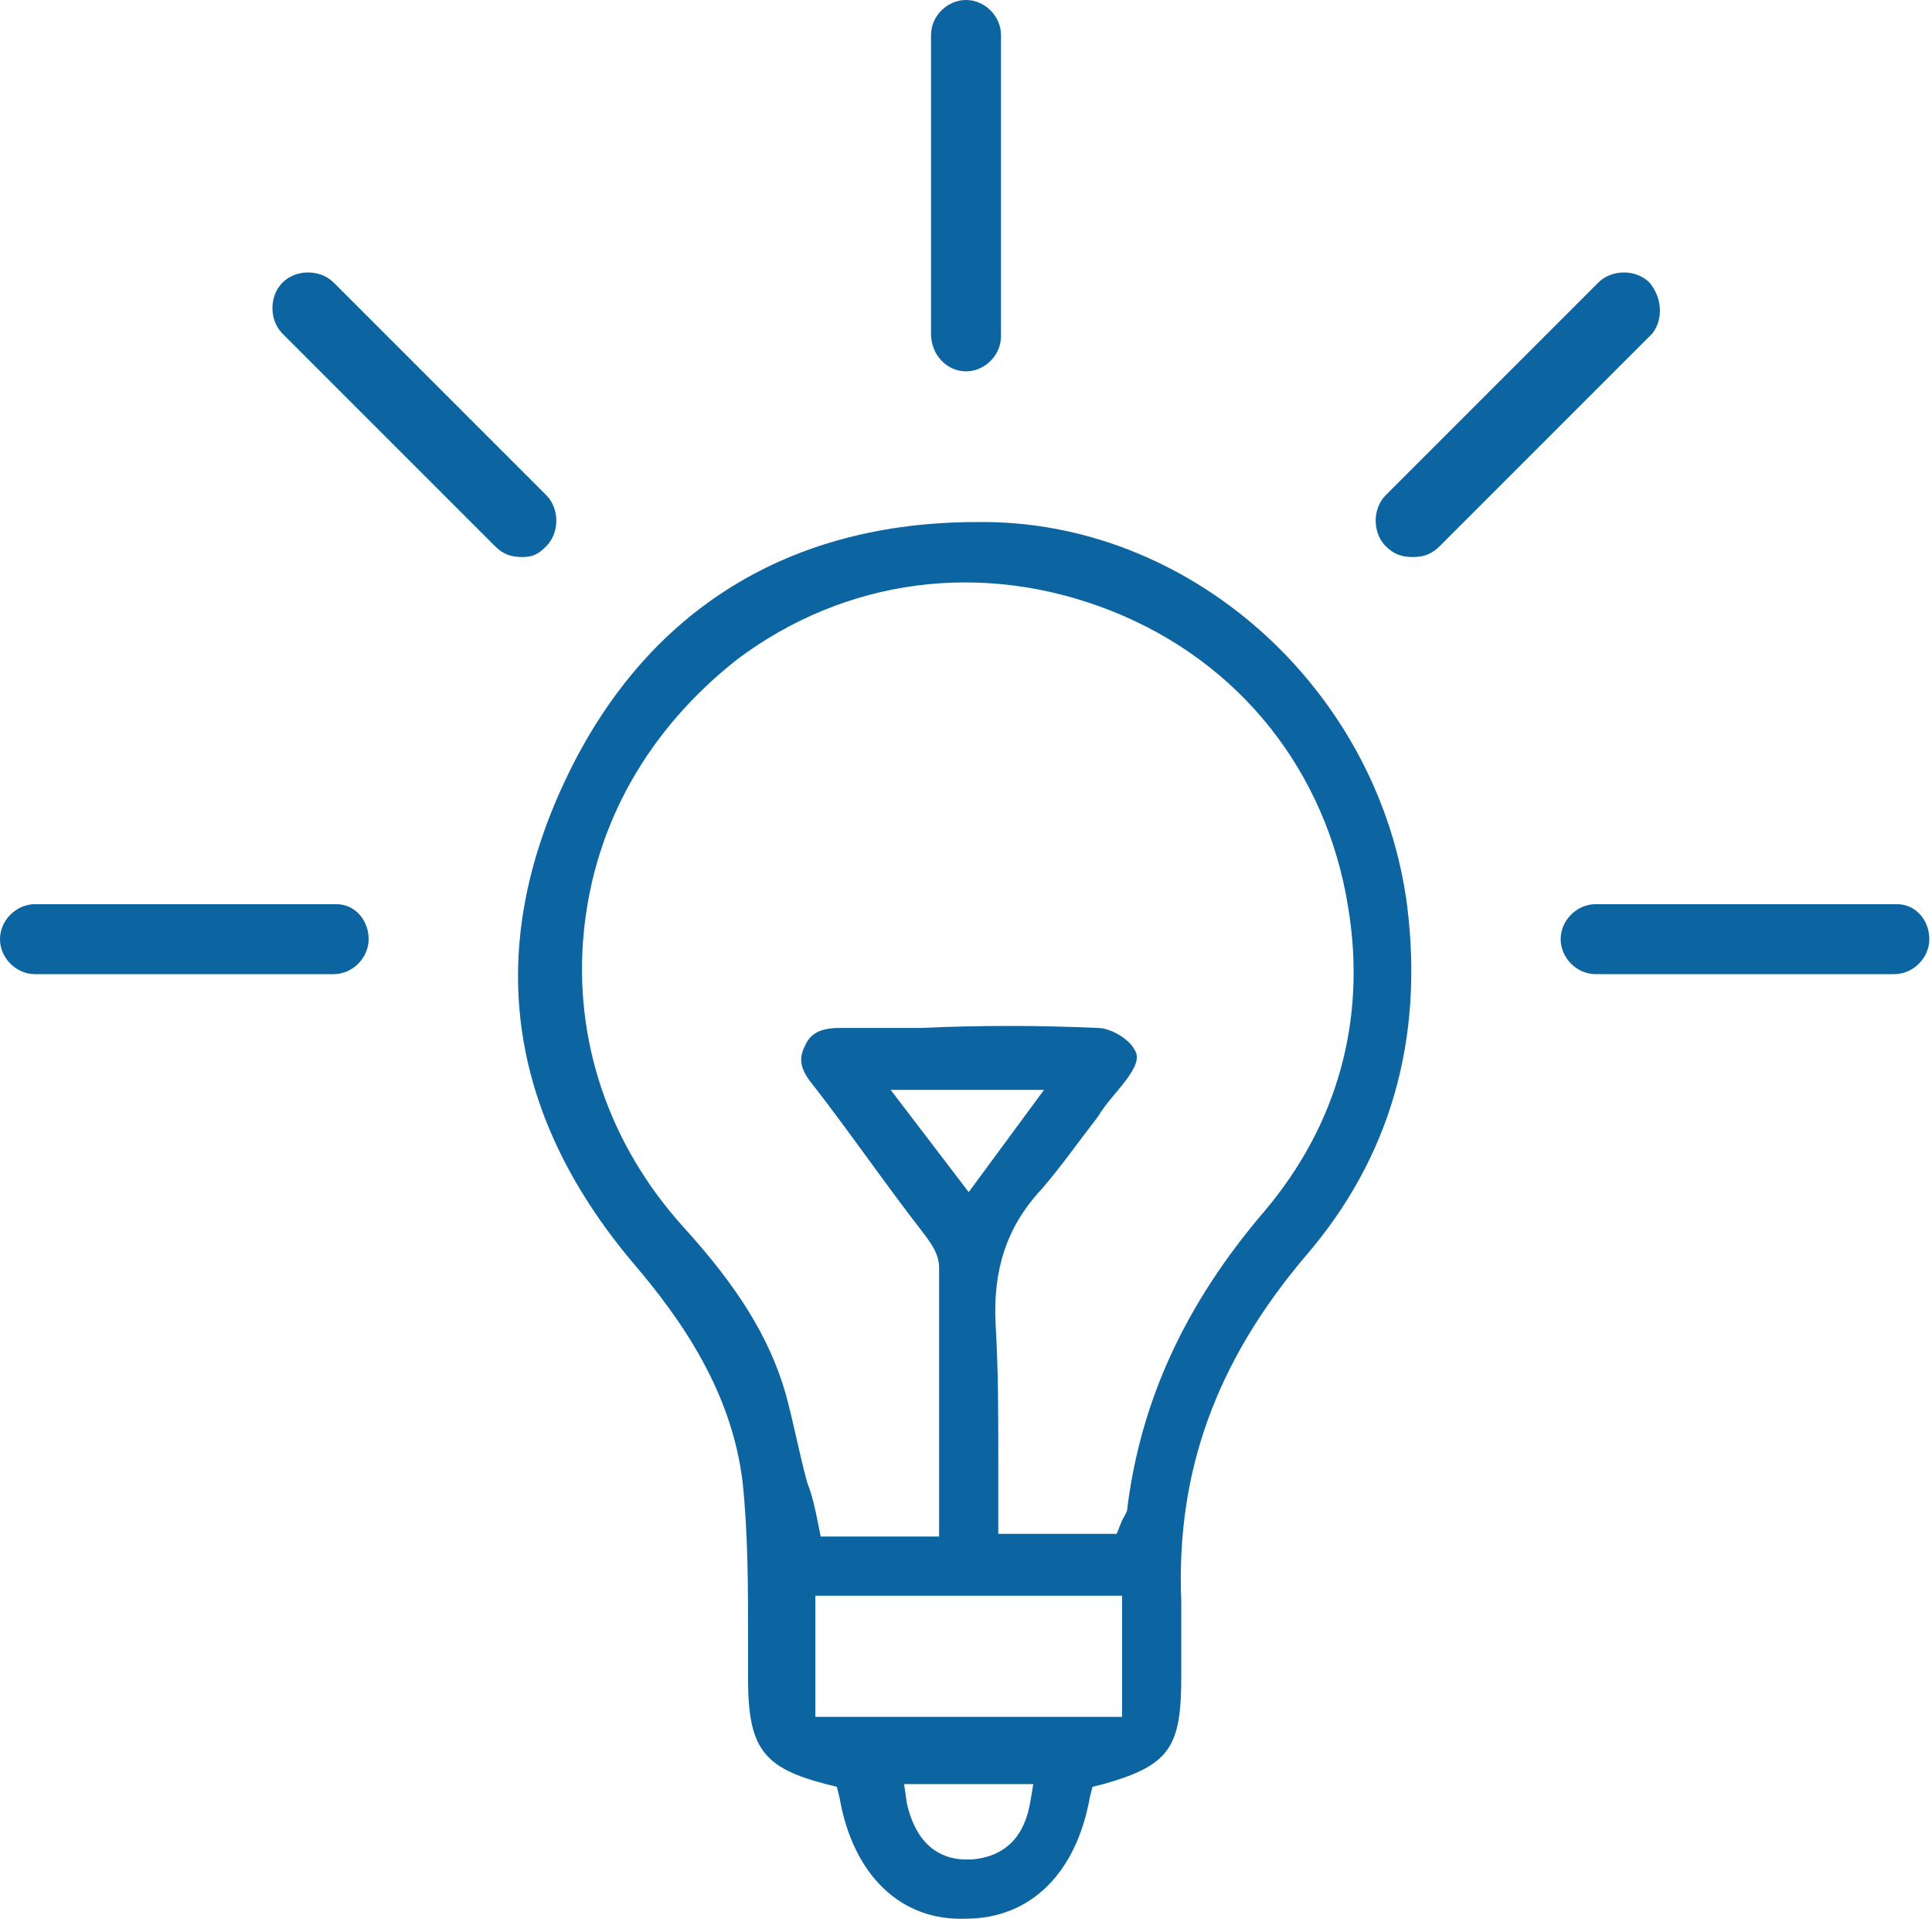 <?xml version="1.0" encoding="utf-8"?>
<!-- Generator: Adobe Illustrator 23.0.3, SVG Export Plug-In . SVG Version: 6.00 Build 0)  -->
<svg version="1.1" id="Layer_1" xmlns="http://www.w3.org/2000/svg" xmlns:xlink="http://www.w3.org/1999/xlink" x="0px" y="0px"
	 viewBox="0 0 71.8 71.3" style="enable-background:new 0 0 71.8 71.3;" xml:space="preserve">
<style type="text/css">
	.st0{fill:#0C64A0;}
</style>
<g>
	<path class="st0" d="M36.7,19.4c-0.1,0-0.2,0-0.4,0c-6.9,0-12.2,3.2-15.2,9.4c-3.1,6.4-2.3,12.5,2.4,18.1c1.8,2.1,3.7,4.8,4.1,8.2
		c0.2,1.9,0.2,3.9,0.2,5.7c0,0.5,0,1.1,0,1.6c0,2.6,0.6,3.3,2.9,3.9l0.4,0.1l0.1,0.4c0.5,2.9,2.3,4.6,4.7,4.5c2.4,0,4.1-1.7,4.6-4.5
		l0.1-0.4l0.4-0.1c2.5-0.7,2.9-1.4,2.9-4c0-0.3,0-0.6,0-0.9c0-0.6,0-1.3,0-1.9c-0.2-4.8,1.3-8.9,4.6-12.8c3.2-3.7,4.4-8.1,3.8-13
		C51.3,25.8,44.5,19.5,36.7,19.4z M38.3,66.9c-0.2,1.3-0.9,2.1-2.2,2.2c-0.1,0-0.1,0-0.2,0c-0.7,0-1.8-0.3-2.2-2.1l-0.1-0.7h4.8
		L38.3,66.9z M41.7,63.8H30.3v-4.5h11.4V63.8z M47,45c-3,3.5-4.6,7.1-5.1,11c0,0.2-0.1,0.3-0.2,0.5L41.5,57h-4.4v-0.6
		c0-0.7,0-1.5,0-2.2c0-1.7,0-3.3-0.1-5c-0.1-2,0.4-3.6,1.7-5c0.7-0.8,1.4-1.8,2.1-2.7c0.3-0.5,0.7-0.9,1-1.3
		c0.7-0.9,0.4-1.1,0.3-1.3c-0.3-0.4-0.9-0.7-1.3-0.7c-2.2-0.1-4.4-0.1-6.6,0c-1,0-2,0-3,0c-0.7,0-1.1,0.2-1.3,0.7
		c-0.2,0.4-0.2,0.8,0.3,1.4c1.4,1.8,2.7,3.7,4.1,5.5c0.3,0.4,0.6,0.8,0.6,1.3c0,2.4,0,4.8,0,7.3l0,2.7h-4.4l-0.1-0.5
		c-0.1-0.5-0.2-1-0.4-1.5c-0.3-1.1-0.5-2.2-0.8-3.3c-0.6-2.1-1.8-4-3.8-6.2c-2.8-3.1-4.1-7-3.7-11c0.4-4,2.4-7.5,5.7-10.1
		c4-3,9.1-3.7,13.9-1.8c4.8,1.9,8,6,8.8,11C50.8,37.9,49.7,41.8,47,45z M36,44.3l-2.9-3.8h5.7L36,44.3z"/>
	<path class="st0" d="M35.9,13.8c0.7,0,1.3-0.6,1.3-1.3V1.3c0-0.7-0.6-1.3-1.3-1.3s-1.3,0.6-1.3,1.3v11.1
		C34.6,13.2,35.2,13.8,35.9,13.8z"/>
	<path class="st0" d="M12.5,33.6H1.3c-0.7,0-1.3,0.6-1.3,1.3s0.6,1.3,1.3,1.3h11.1c0.7,0,1.3-0.6,1.3-1.3S13.2,33.6,12.5,33.6z"/>
	<path class="st0" d="M70.5,33.6H59.3c-0.7,0-1.3,0.6-1.3,1.3s0.6,1.3,1.3,1.3h11.1c0.7,0,1.3-0.6,1.3-1.3S71.2,33.6,70.5,33.6z"/>
	<path class="st0" d="M61.3,10.5c-0.5-0.5-1.4-0.5-1.9,0l-7.9,7.9c-0.5,0.5-0.5,1.4,0,1.9c0.3,0.3,0.6,0.4,1,0.4s0.7-0.1,1-0.4
		l7.9-7.9C61.8,11.9,61.8,11.1,61.3,10.5z"/>
	<path class="st0" d="M20.3,20.3c0.5-0.5,0.5-1.4,0-1.9l-7.9-7.9c-0.5-0.5-1.4-0.5-1.9,0c-0.5,0.5-0.5,1.4,0,1.9l7.9,7.9
		c0.3,0.3,0.6,0.4,1,0.4S20,20.6,20.3,20.3z"/>
</g>
</svg>

